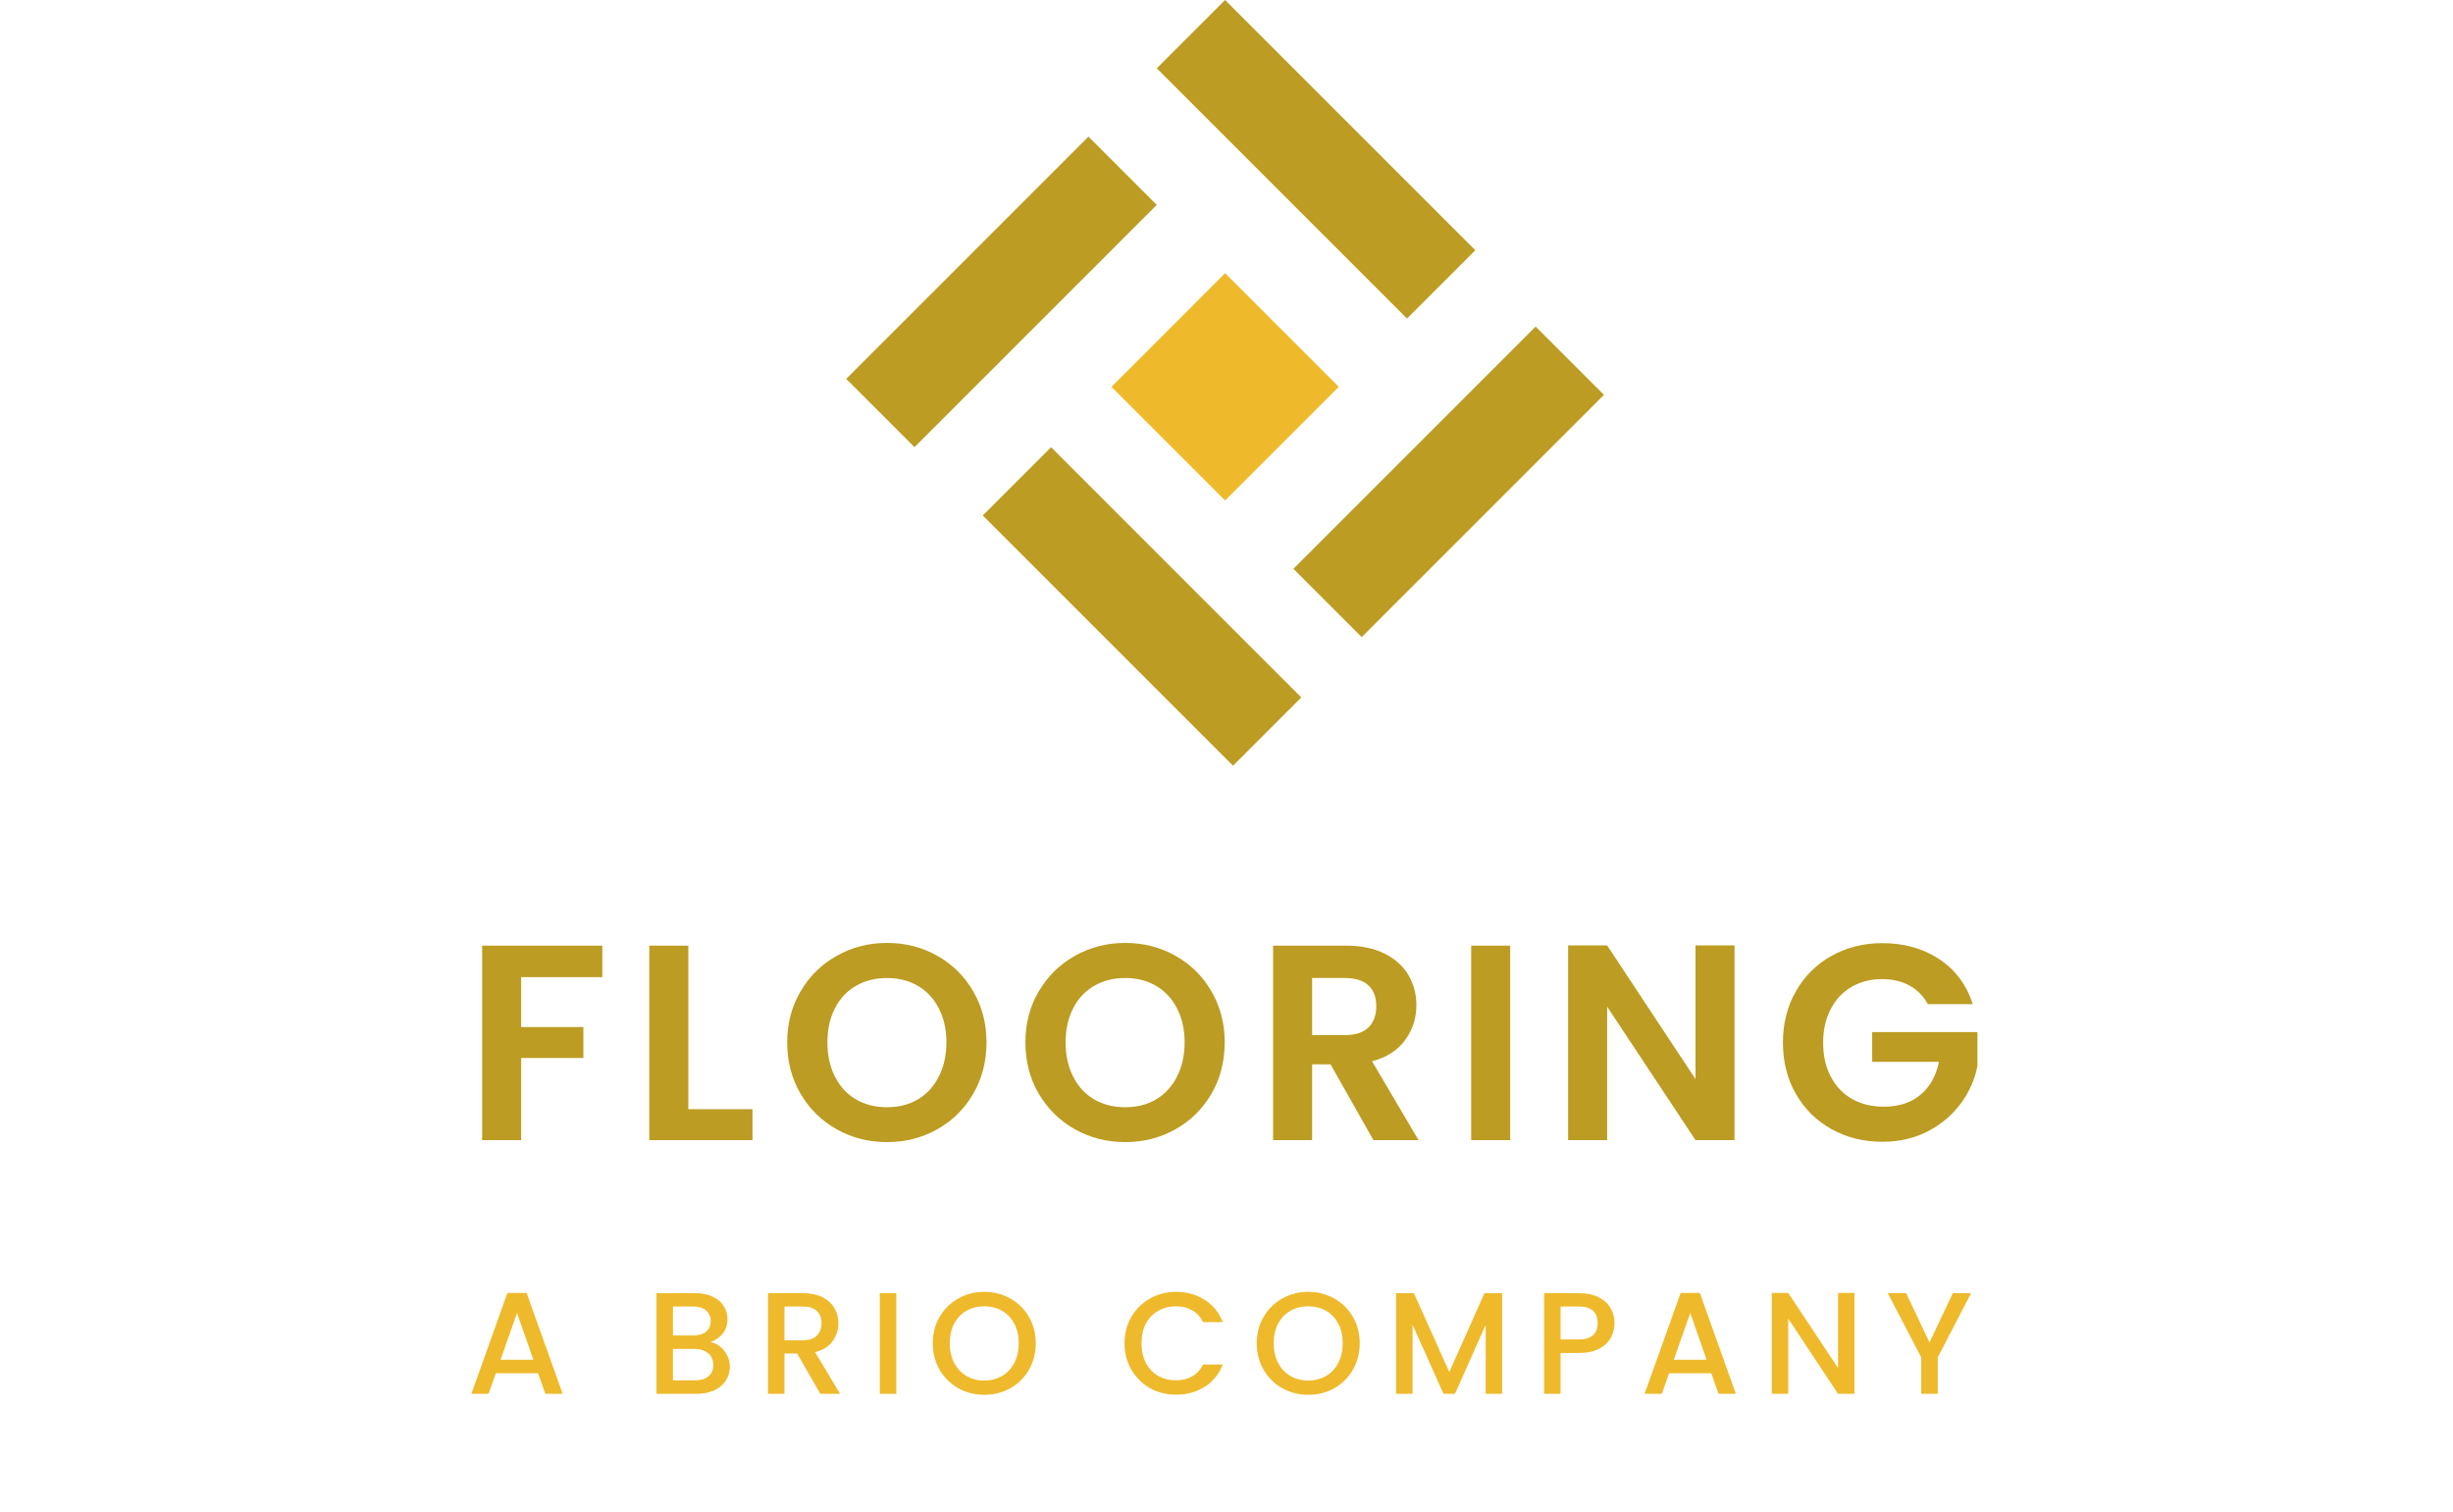<svg xmlns="http://www.w3.org/2000/svg" xmlns:xlink="http://www.w3.org/1999/xlink" width="469" zoomAndPan="magnify" viewBox="0 0 351.75 216.75" height="289" preserveAspectRatio="xMidYMid meet"><defs><clipPath id="1c9a91bad5"><path d="M 159 39 L 192 39 L 192 72 L 159 72 Z M 159 39 "></path></clipPath><clipPath id="be30c0f67c"><path d="M 159.379 55.473 L 175.676 39.172 L 191.977 55.473 L 175.676 71.77 Z M 159.379 55.473 "></path></clipPath><clipPath id="f357b065cb"><path d="M 121 19 L 166 19 L 166 65 L 121 65 Z M 121 19 "></path></clipPath><clipPath id="24baa2fda8"><path d="M 121.344 54.332 L 156.09 19.586 L 165.883 29.379 L 131.137 64.125 Z M 121.344 54.332 "></path></clipPath><clipPath id="9dfa18ef4e"><path d="M 165 0 L 212 0 L 212 46 L 165 46 Z M 165 0 "></path></clipPath><clipPath id="207f58e7e7"><path d="M 175.672 0 L 211.559 35.887 L 201.766 45.684 L 165.879 9.797 Z M 175.672 0 "></path></clipPath><clipPath id="32b85a1009"><path d="M 140 64 L 187 64 L 187 110 L 140 110 Z M 140 64 "></path></clipPath><clipPath id="0dd1264d6c"><path d="M 150.719 64.129 L 186.605 100.016 L 176.812 109.809 L 140.926 73.922 Z M 150.719 64.129 "></path></clipPath><clipPath id="c6b001318b"><path d="M 185 46 L 230 46 L 230 92 L 185 92 Z M 185 46 "></path></clipPath><clipPath id="58d2964d4a"><path d="M 185.473 81.562 L 220.219 46.816 L 230.012 56.609 L 195.266 91.359 Z M 185.473 81.562 "></path></clipPath></defs><g id="0c00b11286"><g clip-rule="nonzero" clip-path="url(#1c9a91bad5)"><g clip-rule="nonzero" clip-path="url(#be30c0f67c)"><path style=" stroke:none;fill-rule:nonzero;fill:#eeba2b;fill-opacity:1;" d="M 159.379 55.473 L 175.676 39.172 L 191.977 55.473 L 175.676 71.77 Z M 159.379 55.473 "></path></g></g><g clip-rule="nonzero" clip-path="url(#f357b065cb)"><g clip-rule="nonzero" clip-path="url(#24baa2fda8)"><path style=" stroke:none;fill-rule:nonzero;fill:#bc9c22;fill-opacity:1;" d="M 121.344 54.332 L 156.082 19.594 L 165.875 29.391 L 131.137 64.125 Z M 121.344 54.332 "></path></g></g><g clip-rule="nonzero" clip-path="url(#9dfa18ef4e)"><g clip-rule="nonzero" clip-path="url(#207f58e7e7)"><path style=" stroke:none;fill-rule:nonzero;fill:#bc9c22;fill-opacity:1;" d="M 175.672 0 L 211.555 35.887 L 201.762 45.68 L 165.879 9.797 Z M 175.672 0 "></path></g></g><g clip-rule="nonzero" clip-path="url(#32b85a1009)"><g clip-rule="nonzero" clip-path="url(#0dd1264d6c)"><path style=" stroke:none;fill-rule:nonzero;fill:#bc9c22;fill-opacity:1;" d="M 150.719 64.129 L 186.602 100.012 L 176.809 109.805 L 140.926 73.922 Z M 150.719 64.129 "></path></g></g><g clip-rule="nonzero" clip-path="url(#c6b001318b)"><g clip-rule="nonzero" clip-path="url(#58d2964d4a)"><path style=" stroke:none;fill-rule:nonzero;fill:#bc9c22;fill-opacity:1;" d="M 185.473 81.562 L 220.207 46.828 L 230 56.621 L 195.266 91.359 Z M 185.473 81.562 "></path></g></g><g style="fill:#bc9c22;fill-opacity:1;"><g transform="translate(66.387, 163.495)"><path style="stroke:none" d="M 19.984 -27.891 L 19.984 -23.375 L 8.344 -23.375 L 8.344 -16.219 L 17.266 -16.219 L 17.266 -11.781 L 8.344 -11.781 L 8.344 0 L 2.75 0 L 2.75 -27.891 Z M 19.984 -27.891 "></path></g></g><g style="fill:#bc9c22;fill-opacity:1;"><g transform="translate(90.358, 163.495)"><path style="stroke:none" d="M 8.344 -4.438 L 17.547 -4.438 L 17.547 0 L 2.75 0 L 2.75 -27.891 L 8.344 -27.891 Z M 8.344 -4.438 "></path></g></g><g style="fill:#bc9c22;fill-opacity:1;"><g transform="translate(111.491, 163.495)"><path style="stroke:none" d="M 15.703 0.281 C 13.086 0.281 10.688 -0.328 8.5 -1.547 C 6.32 -2.773 4.594 -4.473 3.312 -6.641 C 2.031 -8.816 1.391 -11.281 1.391 -14.031 C 1.391 -16.738 2.031 -19.176 3.312 -21.344 C 4.594 -23.52 6.32 -25.219 8.5 -26.438 C 10.688 -27.664 13.086 -28.281 15.703 -28.281 C 18.336 -28.281 20.738 -27.664 22.906 -26.438 C 25.082 -25.219 26.801 -23.52 28.062 -21.344 C 29.332 -19.176 29.969 -16.738 29.969 -14.031 C 29.969 -11.281 29.332 -8.816 28.062 -6.641 C 26.801 -4.473 25.078 -2.773 22.891 -1.547 C 20.703 -0.328 18.305 0.281 15.703 0.281 Z M 15.703 -4.719 C 17.379 -4.719 18.852 -5.094 20.125 -5.844 C 21.406 -6.602 22.406 -7.691 23.125 -9.109 C 23.852 -10.523 24.219 -12.164 24.219 -14.031 C 24.219 -15.883 23.852 -17.508 23.125 -18.906 C 22.406 -20.312 21.406 -21.383 20.125 -22.125 C 18.852 -22.875 17.379 -23.25 15.703 -23.25 C 14.023 -23.25 12.539 -22.875 11.25 -22.125 C 9.957 -21.383 8.953 -20.312 8.234 -18.906 C 7.516 -17.508 7.156 -15.883 7.156 -14.031 C 7.156 -12.164 7.516 -10.523 8.234 -9.109 C 8.953 -7.691 9.957 -6.602 11.25 -5.844 C 12.539 -5.094 14.023 -4.719 15.703 -4.719 Z M 15.703 -4.719 "></path></g></g><g style="fill:#bc9c22;fill-opacity:1;"><g transform="translate(145.649, 163.495)"><path style="stroke:none" d="M 15.703 0.281 C 13.086 0.281 10.688 -0.328 8.5 -1.547 C 6.32 -2.773 4.594 -4.473 3.312 -6.641 C 2.031 -8.816 1.391 -11.281 1.391 -14.031 C 1.391 -16.738 2.031 -19.176 3.312 -21.344 C 4.594 -23.52 6.32 -25.219 8.5 -26.438 C 10.688 -27.664 13.086 -28.281 15.703 -28.281 C 18.336 -28.281 20.738 -27.664 22.906 -26.438 C 25.082 -25.219 26.801 -23.52 28.062 -21.344 C 29.332 -19.176 29.969 -16.738 29.969 -14.031 C 29.969 -11.281 29.332 -8.816 28.062 -6.641 C 26.801 -4.473 25.078 -2.773 22.891 -1.547 C 20.703 -0.328 18.305 0.281 15.703 0.281 Z M 15.703 -4.719 C 17.379 -4.719 18.852 -5.094 20.125 -5.844 C 21.406 -6.602 22.406 -7.691 23.125 -9.109 C 23.852 -10.523 24.219 -12.164 24.219 -14.031 C 24.219 -15.883 23.852 -17.508 23.125 -18.906 C 22.406 -20.312 21.406 -21.383 20.125 -22.125 C 18.852 -22.875 17.379 -23.25 15.703 -23.25 C 14.023 -23.25 12.539 -22.875 11.25 -22.125 C 9.957 -21.383 8.953 -20.312 8.234 -18.906 C 7.516 -17.508 7.156 -15.883 7.156 -14.031 C 7.156 -12.164 7.516 -10.523 8.234 -9.109 C 8.953 -7.691 9.957 -6.602 11.25 -5.844 C 12.539 -5.094 14.023 -4.719 15.703 -4.719 Z M 15.703 -4.719 "></path></g></g><g style="fill:#bc9c22;fill-opacity:1;"><g transform="translate(179.806, 163.495)"><path style="stroke:none" d="M 17.141 0 L 10.984 -10.875 L 8.344 -10.875 L 8.344 0 L 2.75 0 L 2.75 -27.891 L 13.219 -27.891 C 15.375 -27.891 17.211 -27.508 18.734 -26.75 C 20.254 -25.988 21.395 -24.961 22.156 -23.672 C 22.914 -22.379 23.297 -20.938 23.297 -19.344 C 23.297 -17.5 22.758 -15.836 21.688 -14.359 C 20.625 -12.879 19.039 -11.863 16.938 -11.312 L 23.609 0 Z M 8.344 -15.062 L 13.031 -15.062 C 14.539 -15.062 15.672 -15.426 16.422 -16.156 C 17.172 -16.895 17.547 -17.914 17.547 -19.219 C 17.547 -20.5 17.172 -21.488 16.422 -22.188 C 15.672 -22.895 14.539 -23.25 13.031 -23.25 L 8.344 -23.25 Z M 8.344 -15.062 "></path></g></g><g style="fill:#bc9c22;fill-opacity:1;"><g transform="translate(208.211, 163.495)"><path style="stroke:none" d="M 8.344 -27.891 L 8.344 0 L 2.75 0 L 2.75 -27.891 Z M 8.344 -27.891 "></path></g></g><g style="fill:#bc9c22;fill-opacity:1;"><g transform="translate(222.114, 163.495)"><path style="stroke:none" d="M 26.609 0 L 21.016 0 L 8.344 -19.141 L 8.344 0 L 2.75 0 L 2.75 -27.922 L 8.344 -27.922 L 21.016 -8.75 L 21.016 -27.922 L 26.609 -27.922 Z M 26.609 0 "></path></g></g><g style="fill:#bc9c22;fill-opacity:1;"><g transform="translate(254.274, 163.495)"><path style="stroke:none" d="M 22.172 -19.5 C 21.535 -20.664 20.656 -21.555 19.531 -22.172 C 18.414 -22.785 17.113 -23.094 15.625 -23.094 C 13.969 -23.094 12.5 -22.719 11.219 -21.969 C 9.945 -21.227 8.953 -20.164 8.234 -18.781 C 7.516 -17.395 7.156 -15.797 7.156 -13.984 C 7.156 -12.117 7.52 -10.492 8.25 -9.109 C 8.977 -7.723 9.992 -6.656 11.297 -5.906 C 12.609 -5.164 14.129 -4.797 15.859 -4.797 C 17.992 -4.797 19.738 -5.359 21.094 -6.484 C 22.457 -7.617 23.348 -9.203 23.766 -11.234 L 14.188 -11.234 L 14.188 -15.5 L 29.281 -15.5 L 29.281 -10.625 C 28.906 -8.688 28.102 -6.891 26.875 -5.234 C 25.656 -3.578 24.078 -2.25 22.141 -1.25 C 20.211 -0.258 18.051 0.234 15.656 0.234 C 12.969 0.234 10.535 -0.367 8.359 -1.578 C 6.191 -2.785 4.488 -4.469 3.25 -6.625 C 2.008 -8.789 1.391 -11.242 1.391 -13.984 C 1.391 -16.723 2.008 -19.176 3.25 -21.344 C 4.488 -23.52 6.191 -25.211 8.359 -26.422 C 10.535 -27.641 12.957 -28.25 15.625 -28.25 C 18.77 -28.25 21.5 -27.484 23.812 -25.953 C 26.125 -24.422 27.723 -22.27 28.609 -19.5 Z M 22.172 -19.5 "></path></g></g><g style="fill:#eeba2b;fill-opacity:1;"><g transform="translate(66.888, 199.873)"><path style="stroke:none" d="M 10.266 -2.953 L 4.219 -2.953 L 3.172 0 L 0.703 0 L 5.875 -14.469 L 8.625 -14.469 L 13.797 0 L 11.312 0 Z M 9.594 -4.891 L 7.25 -11.594 L 4.891 -4.891 Z M 9.594 -4.891 "></path></g></g><g style="fill:#eeba2b;fill-opacity:1;"><g transform="translate(84.27, 199.873)"><path style="stroke:none" d=""></path></g></g><g style="fill:#eeba2b;fill-opacity:1;"><g transform="translate(92.578, 199.873)"><path style="stroke:none" d="M 9.297 -7.422 C 10.066 -7.285 10.723 -6.875 11.266 -6.188 C 11.805 -5.508 12.078 -4.742 12.078 -3.891 C 12.078 -3.148 11.883 -2.484 11.5 -1.891 C 11.125 -1.305 10.57 -0.844 9.844 -0.5 C 9.125 -0.164 8.285 0 7.328 0 L 1.562 0 L 1.562 -14.438 L 7.062 -14.438 C 8.051 -14.438 8.895 -14.27 9.594 -13.938 C 10.301 -13.613 10.832 -13.172 11.188 -12.609 C 11.551 -12.047 11.734 -11.414 11.734 -10.719 C 11.734 -9.883 11.508 -9.191 11.062 -8.641 C 10.625 -8.086 10.035 -7.68 9.297 -7.422 Z M 3.922 -8.375 L 6.859 -8.375 C 7.629 -8.375 8.234 -8.551 8.672 -8.906 C 9.109 -9.258 9.328 -9.77 9.328 -10.438 C 9.328 -11.082 9.109 -11.586 8.672 -11.953 C 8.234 -12.328 7.629 -12.516 6.859 -12.516 L 3.922 -12.516 Z M 7.125 -1.938 C 7.926 -1.938 8.555 -2.129 9.016 -2.516 C 9.473 -2.898 9.703 -3.441 9.703 -4.141 C 9.703 -4.848 9.457 -5.406 8.969 -5.812 C 8.488 -6.227 7.848 -6.438 7.047 -6.438 L 3.922 -6.438 L 3.922 -1.938 Z M 7.125 -1.938 "></path></g></g><g style="fill:#eeba2b;fill-opacity:1;"><g transform="translate(108.568, 199.873)"><path style="stroke:none" d="M 9.062 0 L 5.734 -5.781 L 3.922 -5.781 L 3.922 0 L 1.562 0 L 1.562 -14.438 L 6.547 -14.438 C 7.648 -14.438 8.586 -14.242 9.359 -13.859 C 10.129 -13.473 10.703 -12.953 11.078 -12.297 C 11.461 -11.648 11.656 -10.926 11.656 -10.125 C 11.656 -9.176 11.379 -8.316 10.828 -7.547 C 10.285 -6.785 9.445 -6.266 8.312 -5.984 L 11.891 0 Z M 3.922 -7.672 L 6.547 -7.672 C 7.43 -7.672 8.098 -7.891 8.547 -8.328 C 9.004 -8.773 9.234 -9.375 9.234 -10.125 C 9.234 -10.875 9.008 -11.457 8.562 -11.875 C 8.113 -12.301 7.441 -12.516 6.547 -12.516 L 3.922 -12.516 Z M 3.922 -7.672 "></path></g></g><g style="fill:#eeba2b;fill-opacity:1;"><g transform="translate(124.6, 199.873)"><path style="stroke:none" d="M 3.922 -14.438 L 3.922 0 L 1.562 0 L 1.562 -14.438 Z M 3.922 -14.438 "></path></g></g><g style="fill:#eeba2b;fill-opacity:1;"><g transform="translate(132.991, 199.873)"><path style="stroke:none" d="M 8.141 0.141 C 6.797 0.141 5.562 -0.172 4.438 -0.797 C 3.312 -1.43 2.414 -2.312 1.75 -3.438 C 1.094 -4.57 0.766 -5.844 0.766 -7.25 C 0.766 -8.664 1.094 -9.93 1.75 -11.047 C 2.414 -12.172 3.312 -13.047 4.438 -13.672 C 5.562 -14.305 6.797 -14.625 8.141 -14.625 C 9.504 -14.625 10.75 -14.305 11.875 -13.672 C 13 -13.047 13.891 -12.172 14.547 -11.047 C 15.203 -9.93 15.531 -8.664 15.531 -7.25 C 15.531 -5.844 15.203 -4.57 14.547 -3.438 C 13.891 -2.312 13 -1.43 11.875 -0.797 C 10.75 -0.172 9.504 0.141 8.141 0.141 Z M 8.141 -1.906 C 9.098 -1.906 9.953 -2.125 10.703 -2.562 C 11.453 -3 12.035 -3.625 12.453 -4.438 C 12.879 -5.25 13.094 -6.188 13.094 -7.25 C 13.094 -8.32 12.879 -9.258 12.453 -10.062 C 12.035 -10.863 11.453 -11.477 10.703 -11.906 C 9.953 -12.332 9.098 -12.547 8.141 -12.547 C 7.191 -12.547 6.344 -12.332 5.594 -11.906 C 4.844 -11.477 4.254 -10.863 3.828 -10.062 C 3.41 -9.258 3.203 -8.32 3.203 -7.25 C 3.203 -6.188 3.41 -5.25 3.828 -4.438 C 4.254 -3.625 4.844 -3 5.594 -2.562 C 6.344 -2.125 7.191 -1.906 8.141 -1.906 Z M 8.141 -1.906 "></path></g></g><g style="fill:#eeba2b;fill-opacity:1;"><g transform="translate(152.18, 199.873)"><path style="stroke:none" d=""></path></g></g><g style="fill:#eeba2b;fill-opacity:1;"><g transform="translate(160.487, 199.873)"><path style="stroke:none" d="M 0.766 -7.25 C 0.766 -8.664 1.094 -9.93 1.75 -11.047 C 2.414 -12.172 3.312 -13.047 4.438 -13.672 C 5.562 -14.305 6.797 -14.625 8.141 -14.625 C 9.68 -14.625 11.051 -14.242 12.25 -13.484 C 13.445 -12.734 14.316 -11.664 14.859 -10.281 L 12.016 -10.281 C 11.641 -11.051 11.117 -11.617 10.453 -11.984 C 9.785 -12.359 9.016 -12.547 8.141 -12.547 C 7.191 -12.547 6.344 -12.332 5.594 -11.906 C 4.844 -11.477 4.254 -10.863 3.828 -10.062 C 3.41 -9.258 3.203 -8.32 3.203 -7.25 C 3.203 -6.188 3.41 -5.25 3.828 -4.438 C 4.254 -3.633 4.844 -3.016 5.594 -2.578 C 6.344 -2.148 7.191 -1.938 8.141 -1.938 C 9.016 -1.938 9.785 -2.125 10.453 -2.5 C 11.117 -2.875 11.641 -3.441 12.016 -4.203 L 14.859 -4.203 C 14.316 -2.816 13.445 -1.75 12.25 -1 C 11.051 -0.25 9.68 0.125 8.141 0.125 C 6.785 0.125 5.547 -0.188 4.422 -0.812 C 3.305 -1.445 2.414 -2.328 1.75 -3.453 C 1.094 -4.578 0.766 -5.844 0.766 -7.25 Z M 0.766 -7.25 "></path></g></g><g style="fill:#eeba2b;fill-opacity:1;"><g transform="translate(179.447, 199.873)"><path style="stroke:none" d="M 8.141 0.141 C 6.797 0.141 5.562 -0.172 4.438 -0.797 C 3.312 -1.43 2.414 -2.312 1.75 -3.438 C 1.094 -4.57 0.766 -5.844 0.766 -7.25 C 0.766 -8.664 1.094 -9.93 1.75 -11.047 C 2.414 -12.172 3.312 -13.047 4.438 -13.672 C 5.562 -14.305 6.797 -14.625 8.141 -14.625 C 9.504 -14.625 10.75 -14.305 11.875 -13.672 C 13 -13.047 13.891 -12.172 14.547 -11.047 C 15.203 -9.93 15.531 -8.664 15.531 -7.25 C 15.531 -5.844 15.203 -4.57 14.547 -3.438 C 13.891 -2.312 13 -1.43 11.875 -0.797 C 10.75 -0.172 9.504 0.141 8.141 0.141 Z M 8.141 -1.906 C 9.098 -1.906 9.953 -2.125 10.703 -2.562 C 11.453 -3 12.035 -3.625 12.453 -4.438 C 12.879 -5.25 13.094 -6.188 13.094 -7.25 C 13.094 -8.32 12.879 -9.258 12.453 -10.062 C 12.035 -10.863 11.453 -11.477 10.703 -11.906 C 9.953 -12.332 9.098 -12.547 8.141 -12.547 C 7.191 -12.547 6.344 -12.332 5.594 -11.906 C 4.844 -11.477 4.254 -10.863 3.828 -10.062 C 3.41 -9.258 3.203 -8.32 3.203 -7.25 C 3.203 -6.188 3.41 -5.25 3.828 -4.438 C 4.254 -3.625 4.844 -3 5.594 -2.562 C 6.344 -2.125 7.191 -1.906 8.141 -1.906 Z M 8.141 -1.906 "></path></g></g><g style="fill:#eeba2b;fill-opacity:1;"><g transform="translate(198.636, 199.873)"><path style="stroke:none" d="M 16.766 -14.438 L 16.766 0 L 14.406 0 L 14.406 -9.891 L 10 0 L 8.359 0 L 3.922 -9.891 L 3.922 0 L 1.562 0 L 1.562 -14.438 L 4.109 -14.438 L 9.188 -3.125 L 14.234 -14.438 Z M 16.766 -14.438 "></path></g></g><g style="fill:#eeba2b;fill-opacity:1;"><g transform="translate(219.859, 199.873)"><path style="stroke:none" d="M 11.656 -10.141 C 11.656 -9.41 11.484 -8.719 11.141 -8.062 C 10.797 -7.414 10.238 -6.883 9.469 -6.469 C 8.707 -6.062 7.734 -5.859 6.547 -5.859 L 3.922 -5.859 L 3.922 0 L 1.562 0 L 1.562 -14.438 L 6.547 -14.438 C 7.648 -14.438 8.586 -14.242 9.359 -13.859 C 10.129 -13.484 10.703 -12.969 11.078 -12.312 C 11.461 -11.664 11.656 -10.941 11.656 -10.141 Z M 6.547 -7.797 C 7.441 -7.797 8.113 -8 8.562 -8.406 C 9.008 -8.812 9.234 -9.391 9.234 -10.141 C 9.234 -11.723 8.336 -12.516 6.547 -12.516 L 3.922 -12.516 L 3.922 -7.797 Z M 6.547 -7.797 "></path></g></g><g style="fill:#eeba2b;fill-opacity:1;"><g transform="translate(235.123, 199.873)"><path style="stroke:none" d="M 10.266 -2.953 L 4.219 -2.953 L 3.172 0 L 0.703 0 L 5.875 -14.469 L 8.625 -14.469 L 13.797 0 L 11.312 0 Z M 9.594 -4.891 L 7.25 -11.594 L 4.891 -4.891 Z M 9.594 -4.891 "></path></g></g><g style="fill:#eeba2b;fill-opacity:1;"><g transform="translate(252.505, 199.873)"><path style="stroke:none" d="M 13.422 0 L 11.062 0 L 3.922 -10.781 L 3.922 0 L 1.562 0 L 1.562 -14.469 L 3.922 -14.469 L 11.062 -3.703 L 11.062 -14.469 L 13.422 -14.469 Z M 13.422 0 "></path></g></g><g style="fill:#eeba2b;fill-opacity:1;"><g transform="translate(270.385, 199.873)"><path style="stroke:none" d="M 12.266 -14.438 L 7.484 -5.234 L 7.484 0 L 5.109 0 L 5.109 -5.234 L 0.312 -14.438 L 2.953 -14.438 L 6.297 -7.359 L 9.641 -14.438 Z M 12.266 -14.438 "></path></g></g></g></svg>